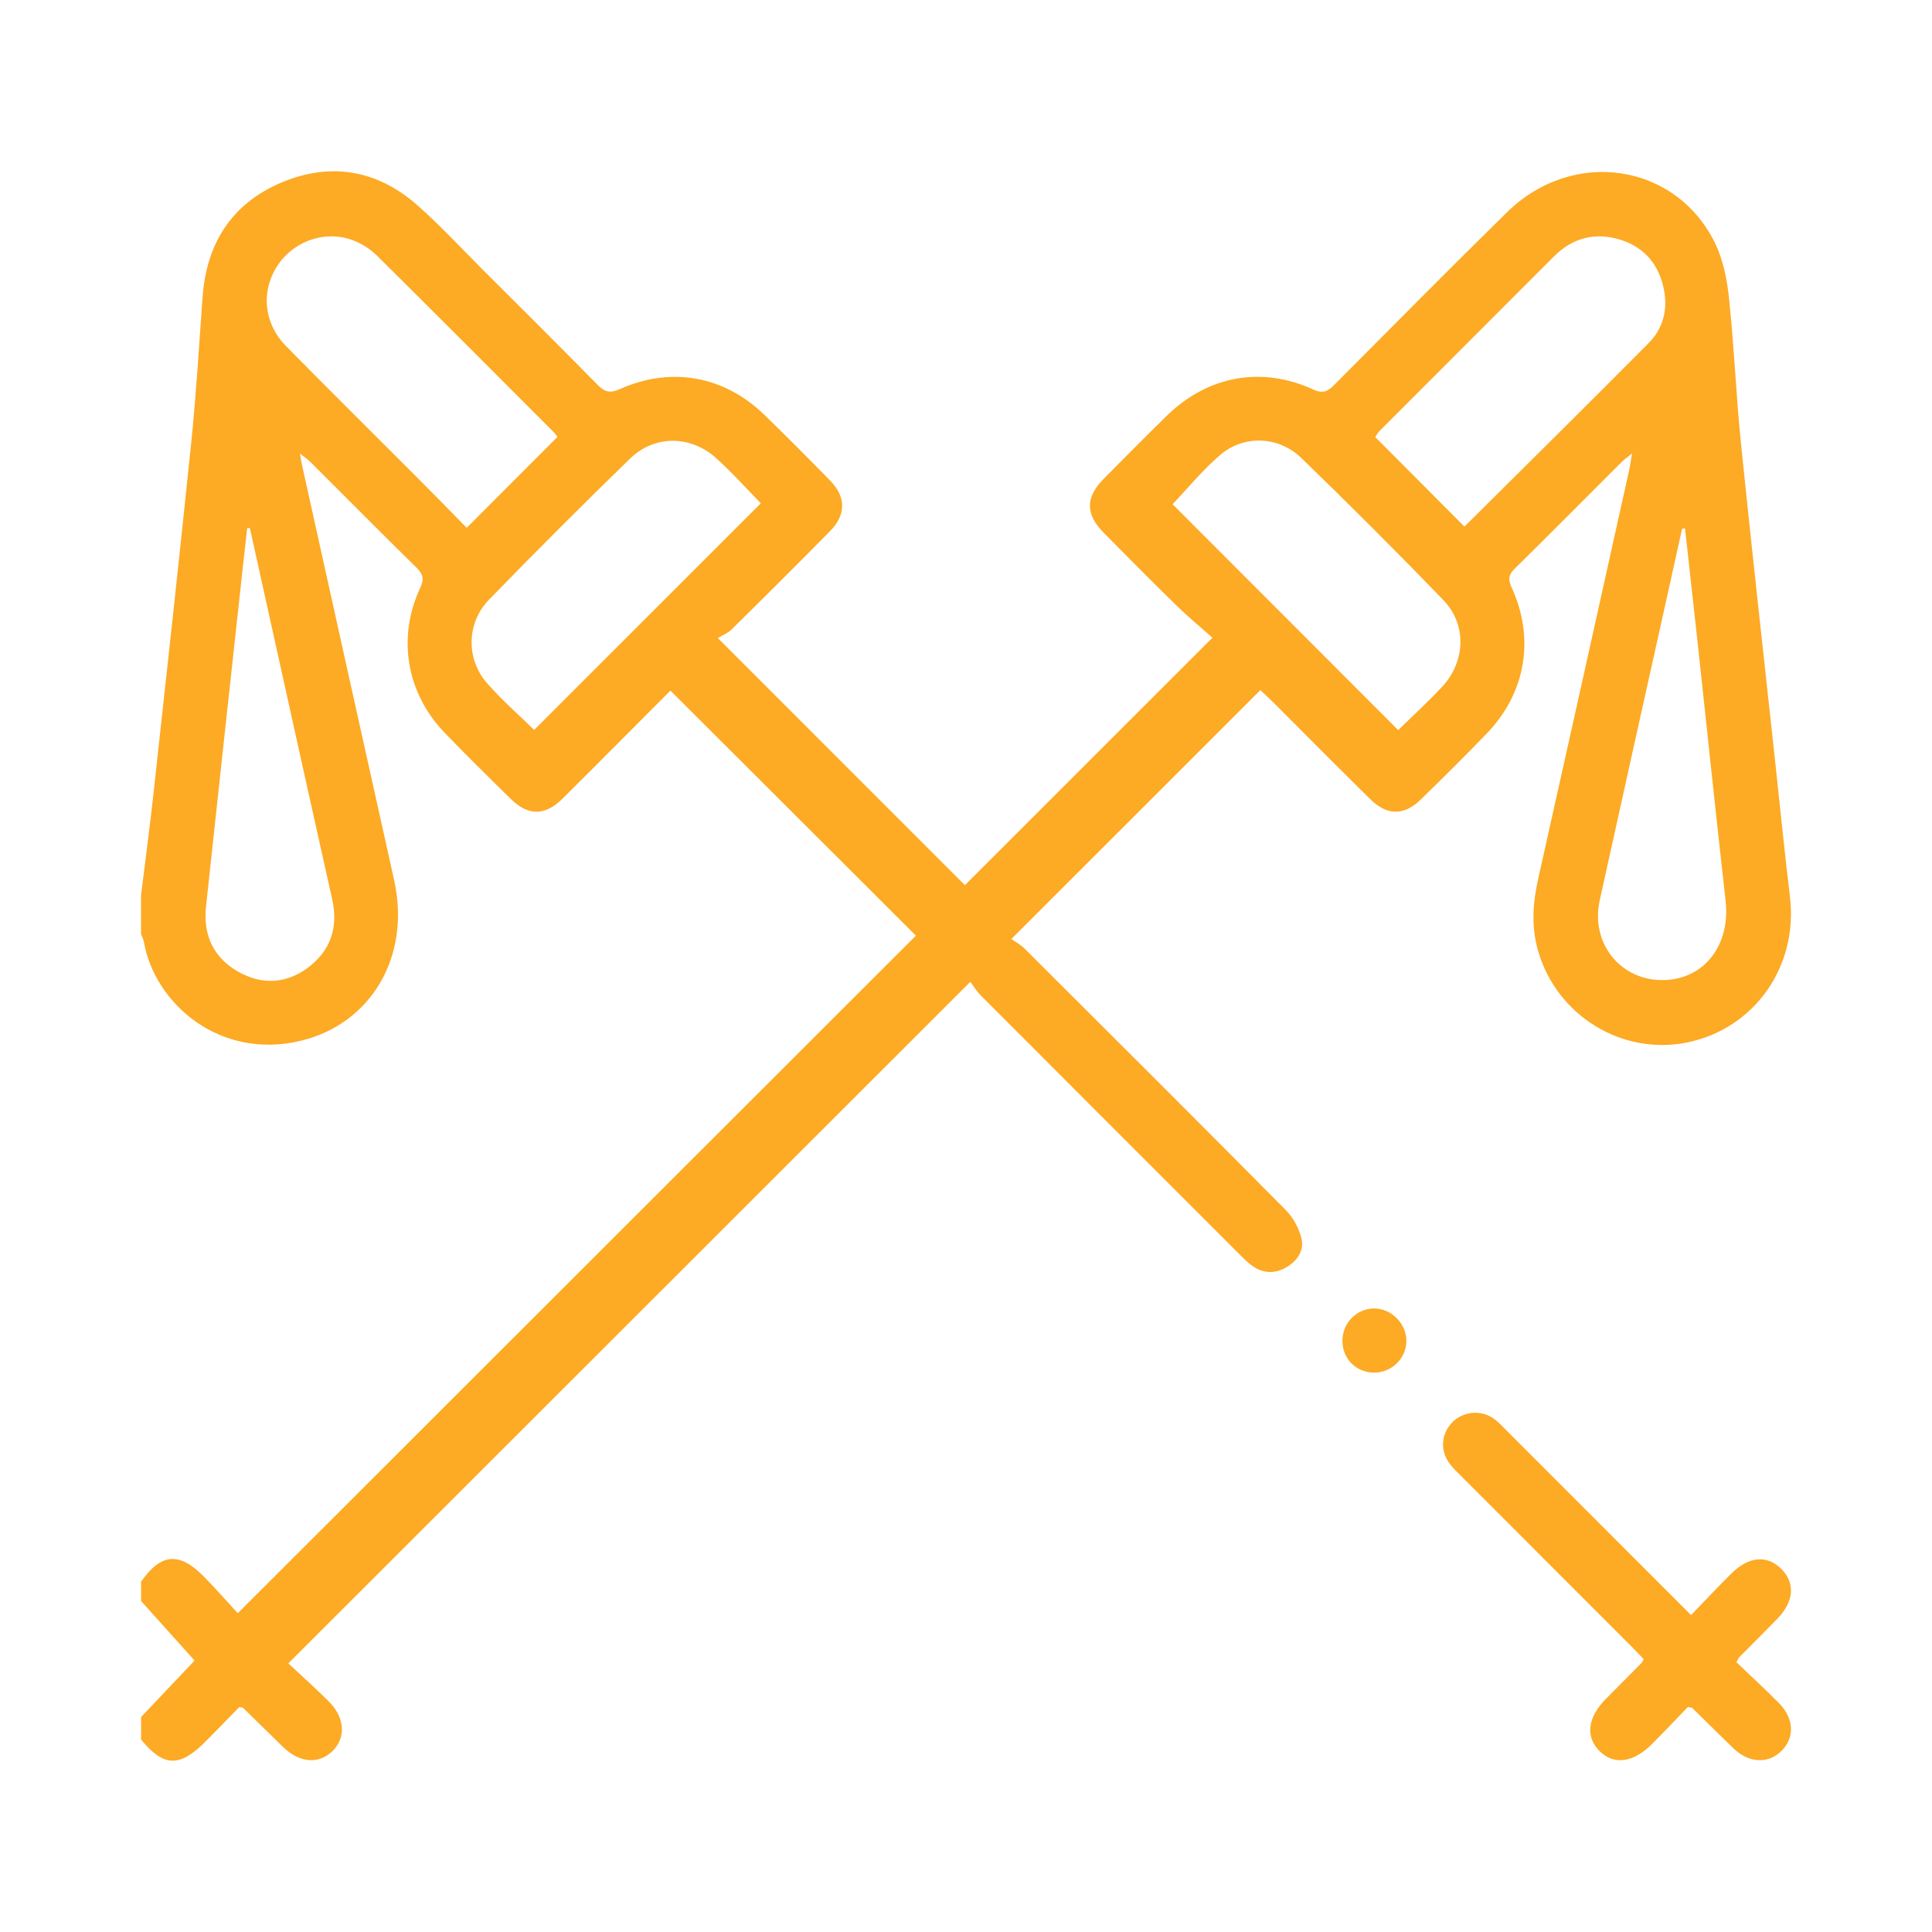 <svg width="42" height="42" viewBox="0 0 42 42" fill="none" xmlns="http://www.w3.org/2000/svg">
<path d="M3.066 19.463C3.158 18.713 3.259 17.964 3.341 17.213C3.618 14.684 3.897 12.156 4.157 9.626C4.265 8.572 4.327 7.514 4.404 6.457C4.488 5.295 5.033 4.431 6.108 3.973C7.179 3.517 8.197 3.689 9.074 4.462C9.572 4.902 10.024 5.393 10.495 5.863C11.329 6.696 12.166 7.527 12.993 8.368C13.146 8.524 13.263 8.553 13.472 8.46C14.584 7.962 15.736 8.168 16.608 9.01C17.095 9.481 17.572 9.962 18.045 10.446C18.397 10.806 18.396 11.191 18.039 11.552C17.334 12.267 16.623 12.976 15.908 13.68C15.818 13.769 15.691 13.818 15.605 13.871C17.46 15.727 19.234 17.501 20.976 19.243C22.727 17.493 24.506 15.715 26.358 13.863C26.131 13.661 25.845 13.426 25.581 13.168C25.046 12.646 24.521 12.114 23.995 11.583C23.593 11.178 23.594 10.812 23.998 10.404C24.45 9.948 24.902 9.492 25.361 9.042C26.25 8.17 27.423 7.95 28.552 8.469C28.781 8.574 28.884 8.491 29.024 8.349C30.268 7.1 31.506 5.845 32.765 4.611C34.189 3.214 36.422 3.539 37.279 5.276C37.459 5.641 37.544 6.072 37.587 6.482C37.699 7.535 37.741 8.596 37.848 9.649C38.081 11.936 38.338 14.22 38.585 16.505C38.693 17.503 38.792 18.501 38.912 19.498C39.093 21.009 38.141 22.365 36.674 22.663C35.261 22.949 33.848 22.081 33.439 20.679C33.287 20.16 33.319 19.645 33.435 19.123C34.1 16.154 34.759 13.184 35.418 10.213C35.441 10.112 35.453 10.009 35.479 9.856C35.377 9.942 35.305 9.993 35.243 10.054C34.475 10.821 33.711 11.593 32.936 12.354C32.798 12.489 32.777 12.588 32.861 12.77C33.371 13.882 33.169 15.063 32.325 15.941C31.855 16.429 31.374 16.906 30.889 17.378C30.52 17.738 30.154 17.735 29.786 17.371C29.071 16.666 28.364 15.953 27.654 15.243C27.564 15.154 27.47 15.07 27.399 15.002C25.604 16.797 23.823 18.577 21.987 20.412C22.071 20.473 22.188 20.536 22.278 20.626C24.171 22.514 26.065 24.402 27.947 26.301C28.108 26.464 28.238 26.696 28.292 26.917C28.357 27.186 28.203 27.414 27.957 27.554C27.711 27.694 27.462 27.685 27.231 27.524C27.118 27.445 27.02 27.342 26.921 27.243C25.055 25.377 23.189 23.512 21.325 21.644C21.227 21.546 21.154 21.423 21.094 21.344C16.133 26.302 11.224 31.207 6.268 36.16C6.546 36.421 6.859 36.699 7.154 36.995C7.505 37.349 7.523 37.788 7.218 38.077C6.921 38.357 6.509 38.322 6.16 37.984C5.867 37.7 5.577 37.413 5.285 37.128C5.278 37.121 5.264 37.123 5.201 37.11C4.971 37.346 4.722 37.605 4.468 37.86C3.903 38.427 3.558 38.415 3.067 37.817C3.067 37.654 3.067 37.49 3.067 37.327C3.456 36.916 3.844 36.506 4.23 36.099C3.84 35.665 3.453 35.235 3.067 34.805C3.067 34.665 3.067 34.524 3.067 34.384C3.499 33.767 3.895 33.73 4.427 34.269C4.697 34.542 4.949 34.832 5.169 35.07C10.131 30.112 15.041 25.207 19.911 20.34C18.152 18.585 16.372 16.808 14.574 15.013C13.813 15.776 13.025 16.572 12.231 17.36C11.847 17.741 11.484 17.741 11.102 17.366C10.618 16.892 10.136 16.416 9.666 15.929C8.838 15.069 8.63 13.867 9.132 12.787C9.223 12.593 9.204 12.487 9.056 12.342C8.282 11.582 7.518 10.809 6.749 10.043C6.692 9.985 6.622 9.94 6.52 9.859C6.543 9.985 6.552 10.053 6.568 10.121C7.234 13.125 7.898 16.13 8.568 19.134C8.934 20.773 8.085 22.255 6.533 22.627C4.777 23.048 3.358 21.817 3.125 20.464C3.115 20.409 3.086 20.357 3.066 20.304C3.066 20.023 3.066 19.744 3.066 19.463H3.066ZM11.612 15.868C13.254 14.226 14.897 12.583 16.54 10.941C16.238 10.633 15.92 10.276 15.566 9.957C15.01 9.457 14.225 9.454 13.695 9.971C12.659 10.979 11.636 12.001 10.63 13.037C10.138 13.543 10.128 14.329 10.591 14.855C10.92 15.23 11.299 15.56 11.612 15.867L11.612 15.868ZM25.491 10.962C27.115 12.588 28.756 14.23 30.396 15.872C30.696 15.577 31.041 15.264 31.357 14.922C31.861 14.374 31.889 13.576 31.38 13.049C30.369 12.001 29.337 10.971 28.291 9.957C27.799 9.48 27.043 9.449 26.531 9.886C26.136 10.223 25.804 10.634 25.49 10.963L25.491 10.962ZM12.117 9.499C12.094 9.467 12.079 9.436 12.055 9.412C10.77 8.125 9.487 6.838 8.196 5.558C8.067 5.43 7.903 5.322 7.737 5.249C7.141 4.989 6.437 5.201 6.06 5.734C5.666 6.292 5.718 7.017 6.218 7.524C7.158 8.479 8.111 9.421 9.058 10.37C9.426 10.739 9.791 11.113 10.146 11.474C10.813 10.806 11.454 10.163 12.117 9.5V9.499ZM31.836 11.448C33.167 10.124 34.513 8.797 35.844 7.454C36.157 7.139 36.26 6.727 36.171 6.286C36.063 5.752 35.749 5.375 35.227 5.212C34.681 5.042 34.19 5.166 33.78 5.576C32.517 6.839 31.254 8.102 29.992 9.367C29.946 9.413 29.916 9.473 29.896 9.501C30.557 10.164 31.197 10.807 31.836 11.448L31.836 11.448ZM5.431 11.48C5.412 11.48 5.393 11.481 5.373 11.482C5.342 11.758 5.311 12.034 5.281 12.31C5.012 14.777 4.742 17.245 4.478 19.713C4.413 20.327 4.642 20.822 5.182 21.126C5.694 21.415 6.224 21.388 6.696 21.035C7.189 20.665 7.358 20.158 7.221 19.548C6.869 17.981 6.524 16.411 6.176 14.842C5.928 13.722 5.68 12.601 5.432 11.48H5.431ZM36.631 11.487C36.61 11.49 36.588 11.492 36.567 11.495C36.459 11.983 36.351 12.47 36.243 12.959C35.754 15.164 35.261 17.369 34.776 19.575C34.57 20.514 35.242 21.333 36.18 21.306C37.06 21.28 37.62 20.537 37.513 19.581C37.3 17.693 37.103 15.804 36.899 13.915C36.811 13.106 36.72 12.297 36.631 11.488V11.487Z" fill="#FDAA24"/>
<path d="M36.693 37.108C36.44 37.37 36.184 37.642 35.921 37.906C35.504 38.326 35.078 38.38 34.764 38.058C34.46 37.745 34.515 37.332 34.916 36.926C35.171 36.669 35.427 36.413 35.681 36.156C35.697 36.14 35.705 36.116 35.732 36.069C35.651 35.984 35.566 35.892 35.477 35.803C34.239 34.564 33.001 33.326 31.763 32.087C31.673 31.997 31.577 31.908 31.503 31.804C31.299 31.517 31.335 31.154 31.582 30.91C31.818 30.677 32.207 30.644 32.481 30.846C32.583 30.921 32.671 31.018 32.762 31.109C34.082 32.429 35.402 33.75 36.762 35.111C37.062 34.801 37.347 34.495 37.644 34.201C38.018 33.832 38.416 33.801 38.722 34.104C39.029 34.407 39.002 34.813 38.644 35.184C38.368 35.469 38.085 35.748 37.807 36.03C37.791 36.046 37.784 36.071 37.749 36.136C38.049 36.423 38.367 36.714 38.669 37.02C39.008 37.363 39.02 37.78 38.719 38.072C38.433 38.349 38.016 38.327 37.689 38.012C37.386 37.721 37.09 37.424 36.789 37.13C36.782 37.123 36.767 37.124 36.693 37.107L36.693 37.108Z" fill="#FDAA24"/>
<path d="M29.868 29.839C29.479 29.836 29.185 29.539 29.183 29.15C29.182 28.766 29.484 28.452 29.862 28.445C30.244 28.438 30.582 28.778 30.574 29.161C30.565 29.538 30.25 29.841 29.869 29.839H29.868Z" fill="#FDAA24"/>
</svg>
